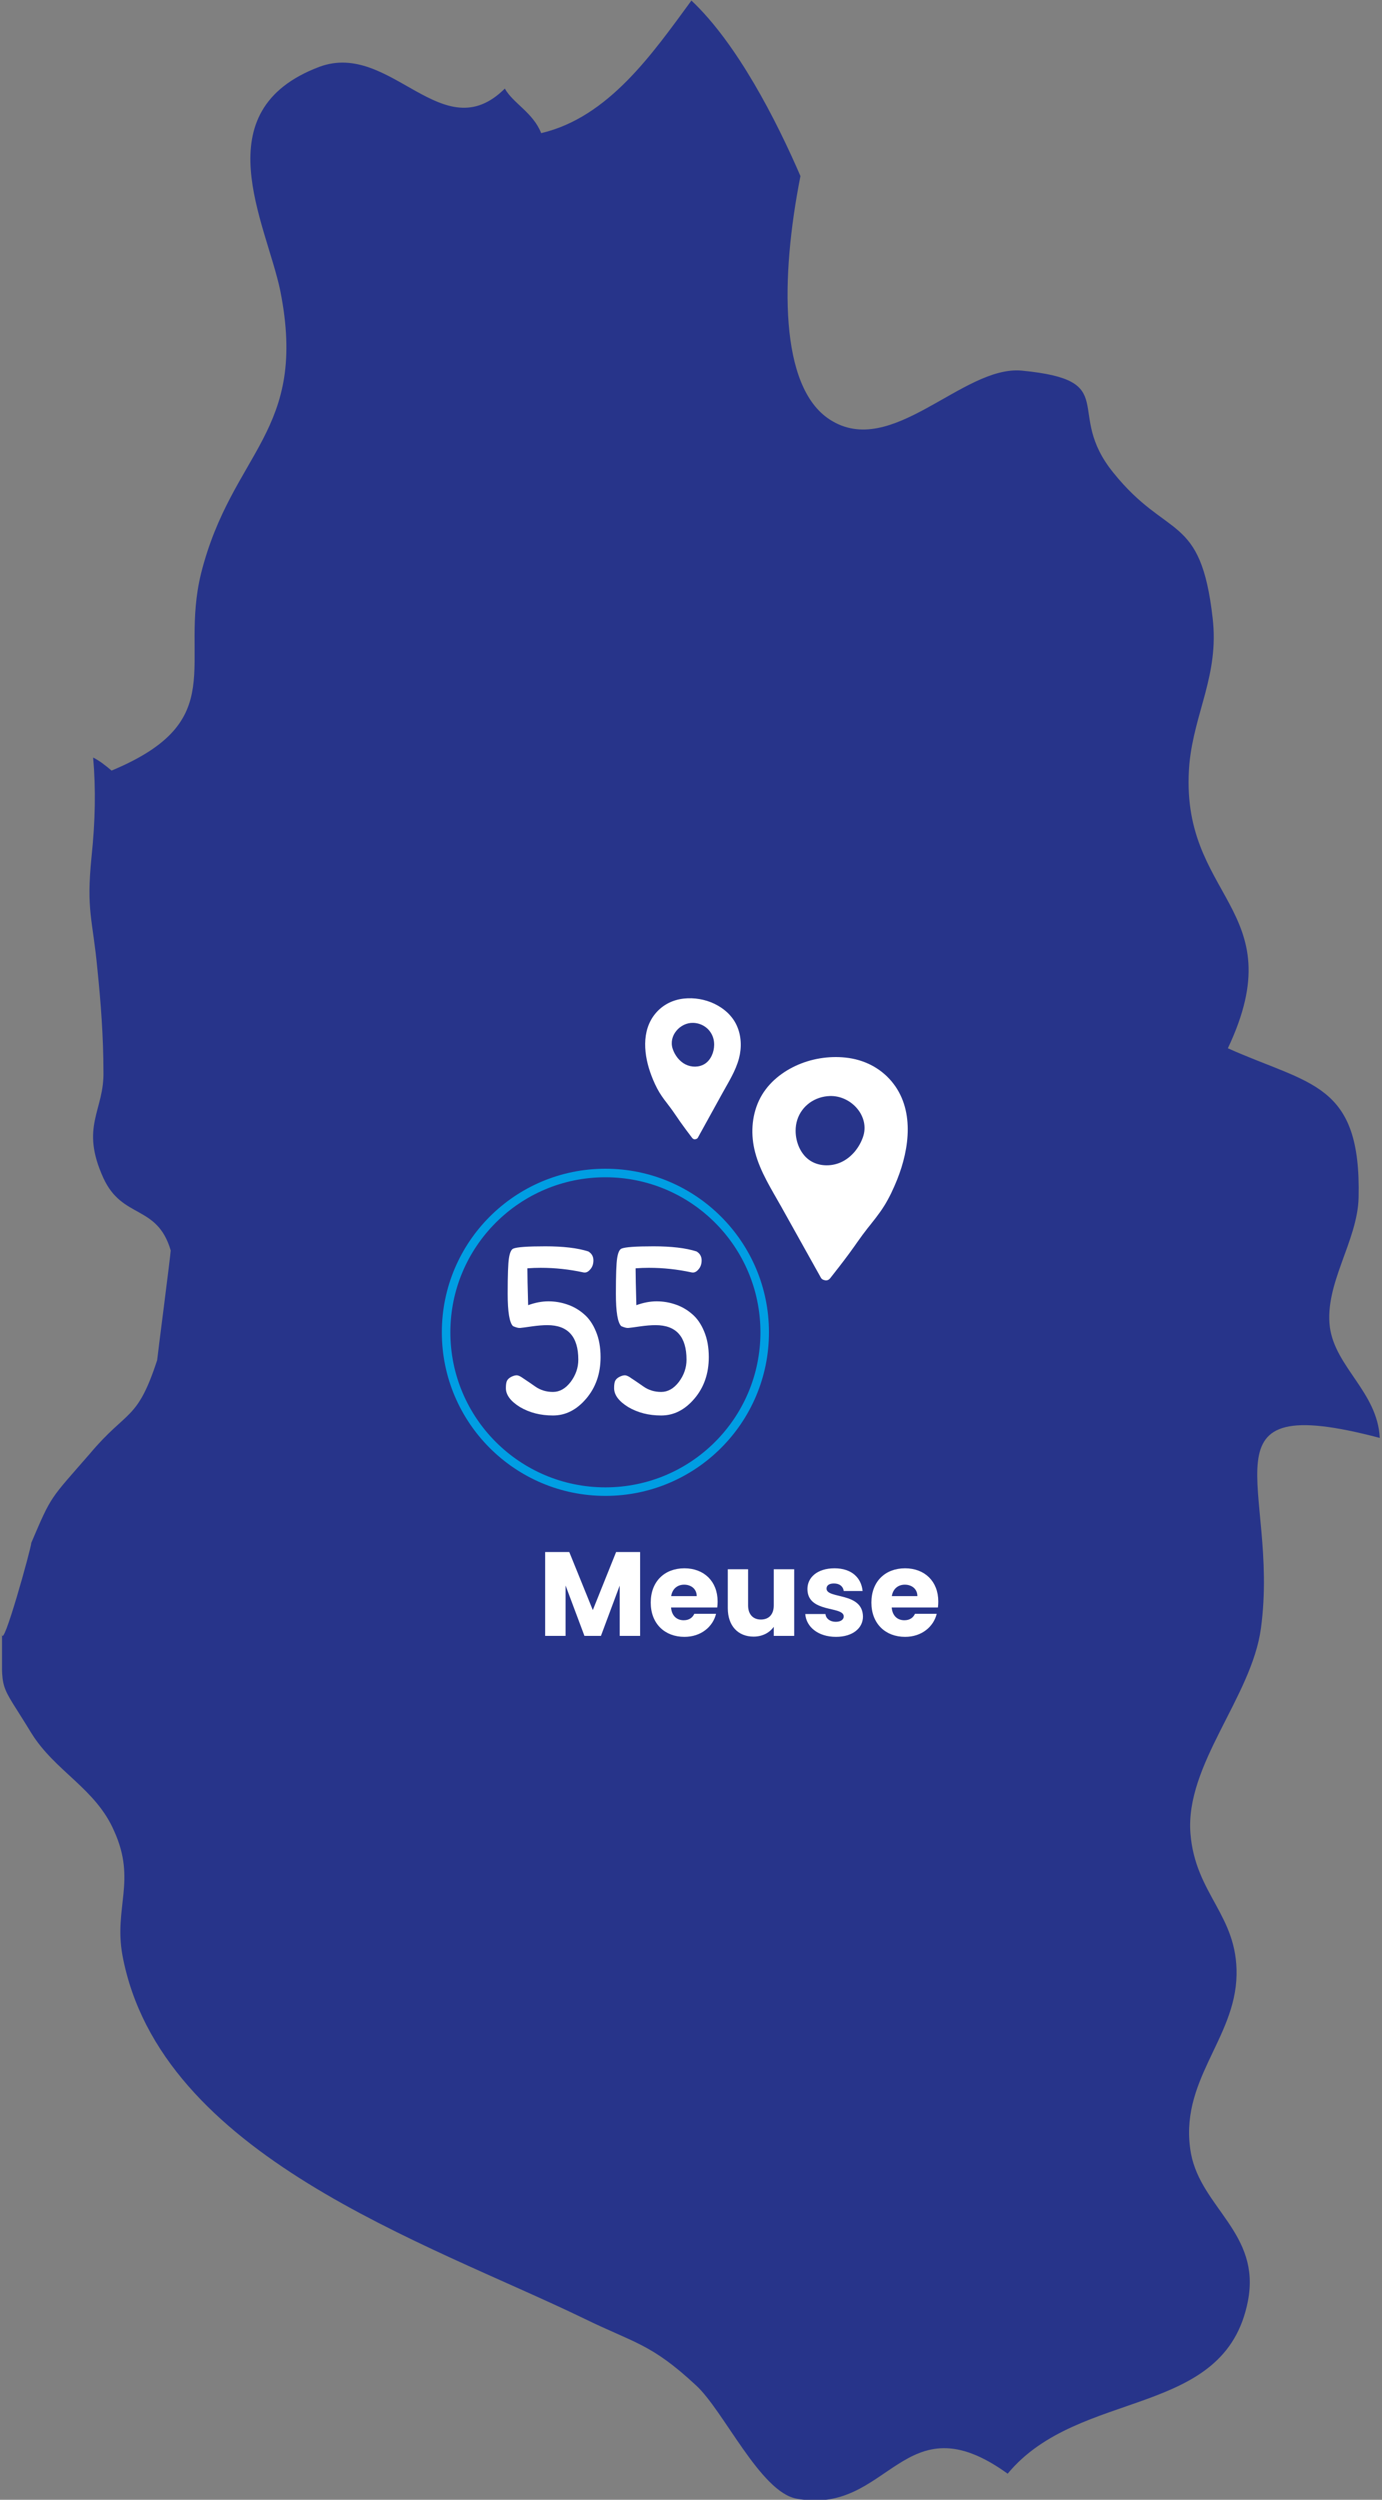 <svg width="324" height="586" viewBox="0 0 324 586" fill="none" xmlns="http://www.w3.org/2000/svg">
<rect x="0" y="0" width="324" height="586" fill="#808080" stroke="none"/>
<g clip-path="url(#clip0_2032_48574)">
<path d="M323.472 337.077C279.982 325.612 300.074 348.543 295.623 381.664C293.461 397.843 277.82 413.64 279.092 429.818C280.236 444.086 290.155 448.927 289.901 462.94C289.646 478.1 276.167 487.909 279.219 504.852C281.635 517.591 295.623 523.578 292.571 539.375C287.23 567.146 253.023 559.63 236.237 579.885C211.694 562.178 208.515 589.822 186.77 585.745C178.25 584.217 169.602 564.981 163.117 559.121C152.562 549.311 148.747 549.311 136.794 543.451C99.916 525.617 37.477 505.361 28.703 458.354C26.669 447.144 32.009 440.901 26.796 429.309C22.472 419.245 12.935 415.296 7.339 406.251C-0.418 393.512 0.472 397.588 0.472 382.938C0.472 387.524 7.339 362.81 7.339 361.664C12.172 350.326 11.663 351.6 21.073 340.772C29.848 330.326 32.137 333.256 36.842 318.861C36.842 318.478 40.021 294.019 40.021 293.127C36.842 282.299 28.703 285.866 24.252 276.184C18.657 263.955 24.507 260.388 24.252 251.088C24.252 243.19 23.616 234.782 22.854 227.394C21.709 215.164 20.183 213.635 21.455 200.896C22.345 192.488 22.472 184.845 21.836 177.584C23.362 178.348 24.634 179.367 26.16 180.641C54.263 168.921 41.928 155.672 47.142 134.398C54.391 105.735 72.321 101.404 65.708 68.154C62.402 52.23 47.524 25.988 74.864 15.669C91.65 9.427 103.731 35.287 118.355 20.765C120.262 24.204 124.967 26.37 126.875 31.211C142.643 27.517 152.944 12.612 162.1 0.127C172.781 10.191 181.937 28.026 187.66 41.275C182.955 65.097 182.7 90.703 194.527 98.346C209.024 107.773 225.682 85.607 239.543 86.881C263.196 89.174 249.335 96.435 261.034 110.83C273.751 126.627 281.508 120.13 284.305 144.971C285.831 158.22 279.982 167.01 278.837 179.112C276.167 210.705 303.507 212.616 287.866 245.738C307.195 254.401 319.149 253.764 318.513 280.771C318.259 290.962 310.502 300.898 311.773 311.09C313.045 320.517 322.964 326.377 323.472 337.077Z" fill="#27348A"/>
</g>
<g clip-path="url(#clip1_2032_48574)">
<path d="M208.979 253.443C206.24 250.214 202.435 248.367 198.228 247.917C194.271 247.495 190.125 248.177 186.508 249.867C182.869 251.568 179.689 254.282 177.956 257.95C176.164 261.747 175.978 266.135 177.04 270.149C178.24 274.715 180.905 278.843 183.19 282.928C185.669 287.37 188.147 291.812 190.626 296.248L192.468 299.547C192.635 299.845 192.939 300.024 193.271 300.089C193.694 300.23 194.173 300.154 194.55 299.731C194.566 299.715 194.577 299.704 194.593 299.688C194.599 299.677 194.61 299.672 194.615 299.666C196.134 297.743 197.643 295.804 199.096 293.832C200.512 291.915 201.825 289.916 203.306 288.047C204.683 286.308 206.092 284.602 207.274 282.716C208.488 280.772 209.475 278.654 210.326 276.53C213.263 269.195 214.473 259.921 208.974 253.437L208.979 253.443ZM202.311 266.579C201.454 269 199.743 271.173 197.439 272.327C195.134 273.48 192.23 273.502 190.044 272.148C187.75 270.723 186.526 267.82 186.526 265.073C186.529 264.185 186.652 263.318 186.911 262.516C187.99 259.169 191.065 257.045 194.551 256.931C199.576 256.769 204.032 261.725 202.311 266.574L202.311 266.579Z" fill="white"/>
</g>
<g clip-path="url(#clip2_2032_48574)">
<path d="M153.667 237.579C155.368 235.54 157.718 234.373 160.309 234.089C162.746 233.822 165.295 234.253 167.512 235.321C169.744 236.395 171.688 238.109 172.736 240.425C173.821 242.824 173.915 245.595 173.242 248.13C172.482 251.014 170.822 253.621 169.397 256.201C167.85 259.007 166.303 261.812 164.757 264.614L163.608 266.698C163.503 266.886 163.315 266.999 163.111 267.04C162.85 267.129 162.556 267.081 162.326 266.814C162.316 266.804 162.309 266.797 162.299 266.787C162.296 266.78 162.289 266.776 162.286 266.773C161.36 265.558 160.441 264.333 159.556 263.088C158.694 261.877 157.896 260.615 156.993 259.434C156.154 258.336 155.295 257.258 154.577 256.068C153.839 254.839 153.241 253.502 152.728 252.16C150.955 247.528 150.255 241.671 153.671 237.575L153.667 237.579ZM157.708 245.876C158.224 247.405 159.266 248.777 160.679 249.506C162.091 250.234 163.878 250.248 165.23 249.393C166.649 248.493 167.416 246.659 167.429 244.924C167.431 244.363 167.359 243.816 167.204 243.31C166.556 241.195 164.674 239.854 162.53 239.782C159.438 239.68 156.672 242.81 157.708 245.872L157.708 245.876Z" fill="white"/>
</g>
<path fill-rule="evenodd" clip-rule="evenodd" d="M141.931 348.666C162.004 348.666 178.277 332.393 178.277 312.32C178.277 292.247 162.004 275.975 141.931 275.975C121.858 275.975 105.585 292.247 105.585 312.32C105.585 332.393 121.858 348.666 141.931 348.666ZM141.931 350.666C163.109 350.666 180.277 333.498 180.277 312.32C180.277 291.143 163.109 273.975 141.931 273.975C120.753 273.975 103.585 291.143 103.585 312.32C103.585 333.498 120.753 350.666 141.931 350.666Z" fill="#009EE3"/>
<path d="M127.808 383.49V363.834H133.464L138.98 377.442L144.44 363.834H150.068V383.49H145.28V371.702L140.884 383.49H137.02L132.596 371.674V383.49H127.808Z" fill="white"/>
<path d="M160.399 371.478C158.831 371.478 157.627 372.43 157.347 374.166H163.339C163.339 372.458 161.995 371.478 160.399 371.478ZM167.875 378.31C167.119 381.362 164.347 383.714 160.455 383.714C155.863 383.714 152.559 380.634 152.559 375.678C152.559 370.722 155.807 367.642 160.455 367.642C165.019 367.642 168.239 370.666 168.239 375.426C168.239 375.874 168.211 376.35 168.155 376.826H157.319C157.487 378.87 158.747 379.822 160.287 379.822C161.631 379.822 162.387 379.15 162.779 378.31H167.875Z" fill="white"/>
<path d="M186.193 367.866V383.49H181.405V381.362C180.453 382.706 178.773 383.658 176.673 383.658C173.061 383.658 170.625 381.166 170.625 376.994V367.866H175.385V376.35C175.385 378.478 176.589 379.654 178.381 379.654C180.229 379.654 181.405 378.478 181.405 376.35V367.866H186.193Z" fill="white"/>
<path d="M202.316 378.954C202.316 381.67 199.908 383.714 195.988 383.714C191.816 383.714 189.016 381.39 188.792 378.366H193.524C193.636 379.458 194.616 380.186 195.932 380.186C197.164 380.186 197.808 379.626 197.808 378.926C197.808 376.406 189.296 378.226 189.296 372.486C189.296 369.826 191.564 367.642 195.652 367.642C199.684 367.642 201.924 369.882 202.232 372.962H197.808C197.668 371.898 196.856 371.198 195.512 371.198C194.392 371.198 193.776 371.646 193.776 372.402C193.776 374.894 202.232 373.13 202.316 378.954Z" fill="white"/>
<path d="M212.133 371.478C210.565 371.478 209.361 372.43 209.081 374.166H215.073C215.073 372.458 213.729 371.478 212.133 371.478ZM219.609 378.31C218.853 381.362 216.081 383.714 212.189 383.714C207.597 383.714 204.293 380.634 204.293 375.678C204.293 370.722 207.541 367.642 212.189 367.642C216.753 367.642 219.973 370.666 219.973 375.426C219.973 375.874 219.945 376.35 219.889 376.826H209.053C209.221 378.87 210.481 379.822 212.021 379.822C213.365 379.822 214.121 379.15 214.513 378.31H219.609Z" fill="white"/>
<path d="M123.82 305.96C125.46 305.36 127.04 305.06 128.56 305.06C130.08 305.06 131.54 305.3 132.94 305.78C134.38 306.26 135.68 307 136.84 308C138.04 309 139 310.38 139.72 312.14C140.44 313.86 140.8 315.86 140.8 318.14C140.8 321.98 139.68 325.22 137.44 327.86C135.2 330.5 132.6 331.82 129.64 331.82C126.72 331.82 124.14 331.16 121.9 329.84C119.7 328.48 118.6 327 118.6 325.4C118.6 324.64 118.68 324.08 118.84 323.72C119.04 323.32 119.38 323 119.86 322.76C120.34 322.52 120.76 322.4 121.12 322.4C121.52 322.4 122.04 322.64 122.68 323.12C123.36 323.56 124.3 324.2 125.5 325.04C126.7 325.88 128.08 326.3 129.64 326.3C131.2 326.3 132.58 325.52 133.78 323.96C134.98 322.36 135.58 320.62 135.58 318.74C135.58 313.34 133.16 310.64 128.32 310.64C127.28 310.64 126.06 310.74 124.66 310.94C123.3 311.14 122.4 311.26 121.96 311.3C121.56 311.34 121 311.2 120.28 310.88C119.44 310.08 119.02 307.54 119.02 303.26C119.02 298.94 119.12 296.16 119.32 294.92C119.52 293.64 119.86 292.9 120.34 292.7C121.18 292.34 123.68 292.16 127.84 292.16C132.04 292.16 135.4 292.56 137.92 293.36C138.72 293.84 139.12 294.54 139.12 295.46C139.12 296.34 138.86 297.06 138.34 297.62C137.86 298.18 137.34 298.4 136.78 298.28C133.46 297.56 130.12 297.2 126.76 297.2C125.72 297.2 124.68 297.24 123.64 297.32C123.64 298.88 123.7 301.76 123.82 305.96Z" fill="white"/>
<path d="M149.191 305.96C150.831 305.36 152.411 305.06 153.931 305.06C155.451 305.06 156.911 305.3 158.311 305.78C159.751 306.26 161.051 307 162.211 308C163.411 309 164.371 310.38 165.091 312.14C165.811 313.86 166.171 315.86 166.171 318.14C166.171 321.98 165.051 325.22 162.811 327.86C160.571 330.5 157.971 331.82 155.011 331.82C152.091 331.82 149.511 331.16 147.271 329.84C145.071 328.48 143.971 327 143.971 325.4C143.971 324.64 144.051 324.08 144.211 323.72C144.411 323.32 144.751 323 145.231 322.76C145.711 322.52 146.131 322.4 146.491 322.4C146.891 322.4 147.411 322.64 148.051 323.12C148.731 323.56 149.671 324.2 150.871 325.04C152.071 325.88 153.451 326.3 155.011 326.3C156.571 326.3 157.951 325.52 159.151 323.96C160.351 322.36 160.951 320.62 160.951 318.74C160.951 313.34 158.531 310.64 153.691 310.64C152.651 310.64 151.431 310.74 150.031 310.94C148.671 311.14 147.771 311.26 147.331 311.3C146.931 311.34 146.371 311.2 145.651 310.88C144.811 310.08 144.391 307.54 144.391 303.26C144.391 298.94 144.491 296.16 144.691 294.92C144.891 293.64 145.231 292.9 145.711 292.7C146.551 292.34 149.051 292.16 153.211 292.16C157.411 292.16 160.771 292.56 163.291 293.36C164.091 293.84 164.491 294.54 164.491 295.46C164.491 296.34 164.231 297.06 163.711 297.62C163.231 298.18 162.711 298.4 162.151 298.28C158.831 297.56 155.491 297.2 152.131 297.2C151.091 297.2 150.051 297.24 149.011 297.32C149.011 298.88 149.071 301.76 149.191 305.96Z" fill="white"/>
<defs>
<clipPath id="clip0_2032_48574">
<rect width="323" height="586" fill="white" transform="translate(0.473)"/>
</clipPath>
<clipPath id="clip1_2032_48574">
<rect width="36.421" height="52.373" fill="white" transform="matrix(1 0 -0.004 1 176.457 247.792)"/>
</clipPath>
<clipPath id="clip2_2032_48574">
<rect width="22.413" height="33.077" fill="white" transform="matrix(-1 0 -0.004 1 173.708 234.01)"/>
</clipPath>
</defs>
</svg>
